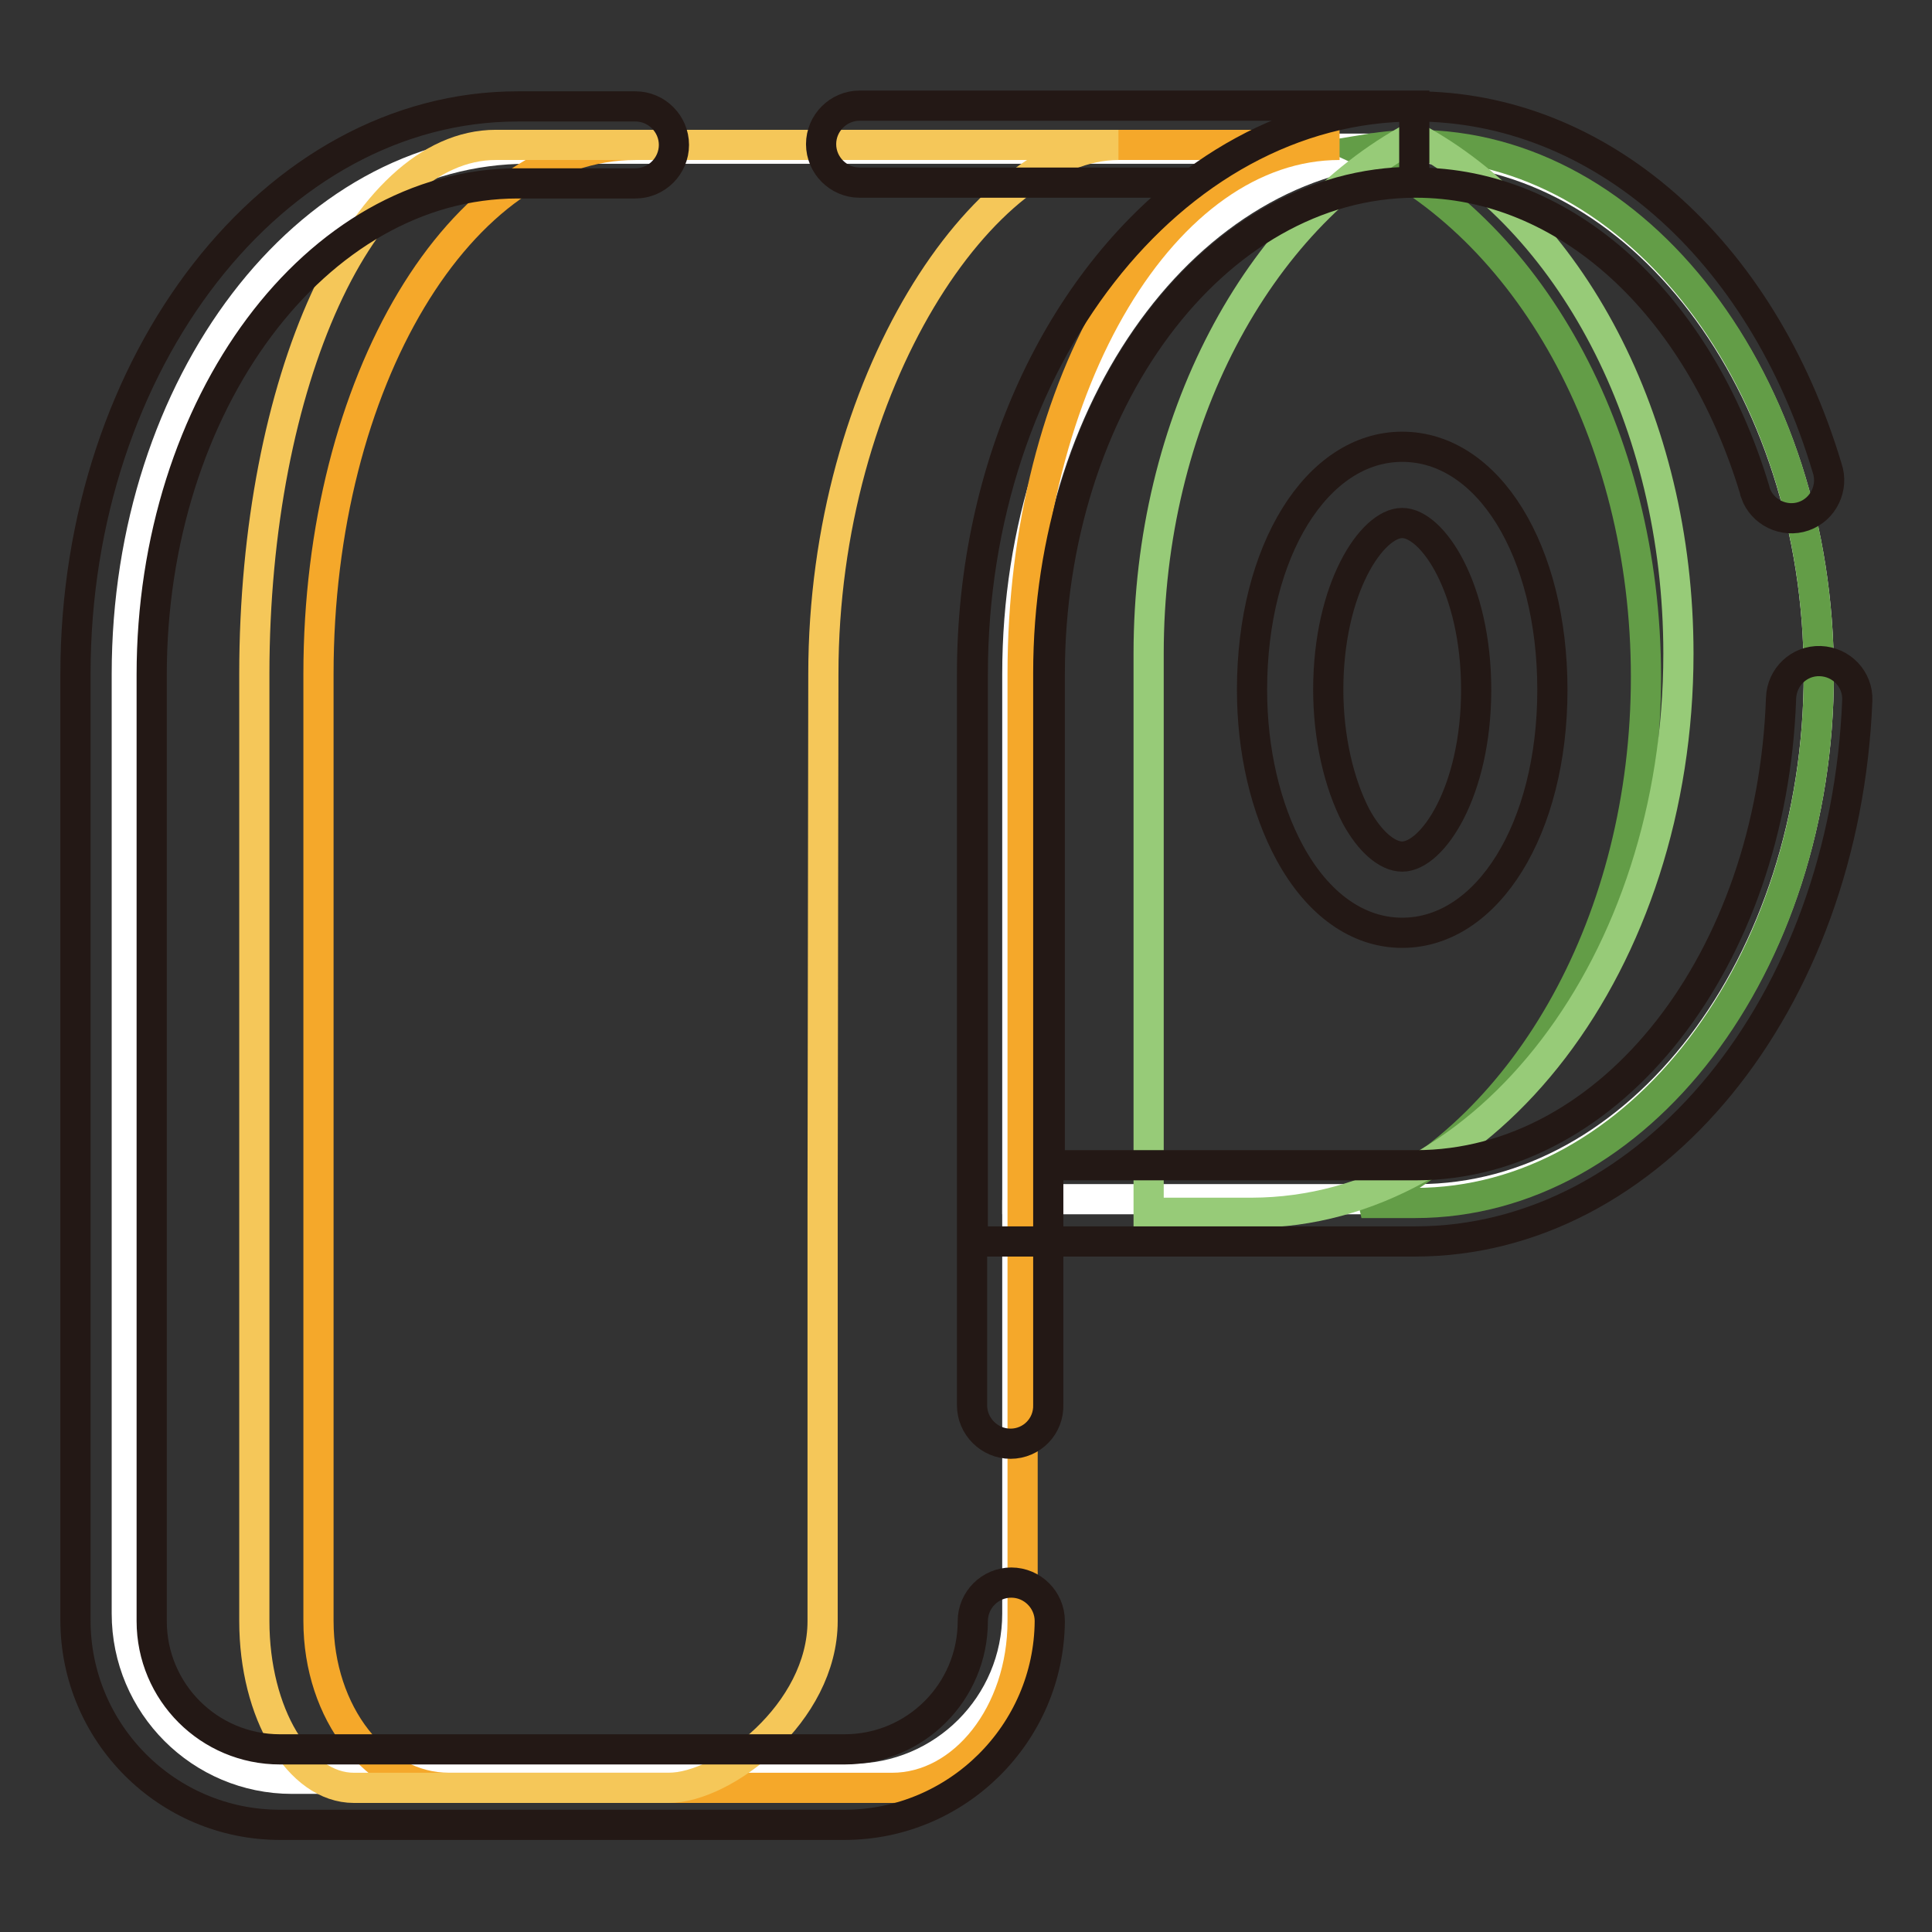 <?xml version="1.0" encoding="utf-8"?>
<!-- Svg Vector Icons : http://www.onlinewebfonts.com/icon -->
<!DOCTYPE svg PUBLIC "-//W3C//DTD SVG 1.1//EN" "http://www.w3.org/Graphics/SVG/1.1/DTD/svg11.dtd">
<svg version="1.1" xmlns="http://www.w3.org/2000/svg" xmlns:xlink="http://www.w3.org/1999/xlink" x="0px" y="0px" viewBox="0 0 256 256" enable-background="new 0 0 256 256" xml:space="preserve">
<rect x="0" y="0" width="256" height="256" fill="#333333" stroke="none"/>
<g> <path stroke-width="4" fill-opacity="0" stroke="#ffffff"  d="M241,89.3c0,38.5-23.8,69.6-53.1,69.6h-53.1V89.3c0-38.5,23.8-69.6,53.1-69.6S241,50.8,241,89.3L241,89.3z" /> <path stroke-width="4" fill-opacity="0" stroke="#ffffff"  d="M187.9,19.7h-118c-29.3,0-53.1,31.2-53.1,69.6v124.5c0,12.1,9.8,21.9,21.9,21.9c0,0,0,0,0,0h74.2 c12.1,0,21.9-9.8,21.9-21.9v-54.8"/> <path stroke-width="4" fill-opacity="0" stroke="#639d47"  d="M187.5,19.2c-2.4,0-4.8,0.3-7.2,0.7c22,10.1,37.8,37.5,37.8,69.8c0,32.2-15.7,59.6-37.7,69.7h7.1 c29.6,0,53.5-31.4,53.5-70.1C241,50.6,217,19.2,187.5,19.2z"/> <path stroke-width="4" fill-opacity="0" stroke="#97cb78"  d="M222.4,86.6c0-31-14.5-57.5-35.1-68.5c-20.6,11.1-35.1,37.6-35.1,68.5v74.1h13.7 C197.1,160.6,222.4,127.5,222.4,86.6z"/> <path stroke-width="4" fill-opacity="0" stroke="#f5a82a"  d="M135.5,159.5v55.3c0,12.2-7.8,22.1-17.3,22.1H59.5c-9.6,0-17.3-9.9-17.3-22.1V89.3 c0-38.7,18.8-70.1,42-70.1h93.3c-23.2,0-42,31.4-42,70.1V159.5z"/> <path stroke-width="4" fill-opacity="0" stroke="#f5c759"  d="M109,159.5v55.3c0,12.2-13.1,22.1-20.4,22.1H46.9c-7.3,0-13.2-9.9-13.2-22.1V89.3c0-38.7,14.3-70.1,32-70.1 h82.5c-17.7,0-39.1,31.4-39.1,70.1L109,159.5z"/> <path stroke-width="4" fill-opacity="0" stroke="#231815"  d="M187.5,164.5h-58.6V89.3c0-41.4,26.3-75.2,58.6-75.2c24.4,0,45.9,18.8,54.6,47.9c0.9,2.6-0.5,5.5-3.1,6.4 s-5.5-0.5-6.4-3.1c0-0.1-0.1-0.3-0.1-0.4c-7.5-24.8-25.1-40.7-44.9-40.7c-26.7,0-48.5,29.2-48.5,65.1v65.1h48.5 c25.9,0,47.2-27.2,48.4-61.9c0.1-2.8,2.4-5,5.2-4.9c2.8,0.1,5,2.4,4.9,5.2C244.5,133,218.8,164.5,187.5,164.5L187.5,164.5z  M111.9,241.8H37.1c-15,0-27.1-12.2-27.1-27.1V89.3c0-41.4,26.3-75.2,58.6-75.2h15.6c2.8,0,5.1,2.3,5.1,5.1s-2.3,5.1-5.1,5.1H68.6 c-26.7,0-48.5,29.2-48.5,65.1v125.4c0,9.4,7.6,17,17,17h74.8c9.4,0,17-7.6,17-17c0-2.8,2.3-5.1,5.1-5.1c2.8,0,5.1,2.3,5.1,5.1 c0,0,0,0,0,0C139,229.7,126.8,241.8,111.9,241.8z"/> <path stroke-width="4" fill-opacity="0" stroke="#231815"  d="M133.9,191.3c-2.8,0-5.1-2.3-5.1-5.1l0,0V89.3c0-27.8,11.8-52,29.3-65.1h-44.2c-2.8,0-5.1-2.3-5.1-5.1 c0-2.8,2.3-5.1,5.1-5.1h73.5v10.1c-26.7,0-48.5,29.2-48.5,65.1v96.9C139,189,136.7,191.3,133.9,191.3L133.9,191.3z"/> <path stroke-width="4" fill-opacity="0" stroke="#231815"  d="M185.8,123.6c-5.9,0-11.2-3.8-14.9-10.6c-3.2-5.9-5-13.5-5-21.6c0-18.4,8.6-32.2,19.9-32.2 c11.4,0,19.9,13.8,19.9,32.2S197.1,123.6,185.8,123.6z M185.8,69.3c-4,0-9.8,8.6-9.8,22.1c0,6.3,1.4,12.4,3.7,16.8 c1.8,3.3,4.1,5.3,6.1,5.3c4,0,9.8-8.6,9.8-22.1C195.6,77.9,189.8,69.3,185.8,69.3z"/></g>
</svg>